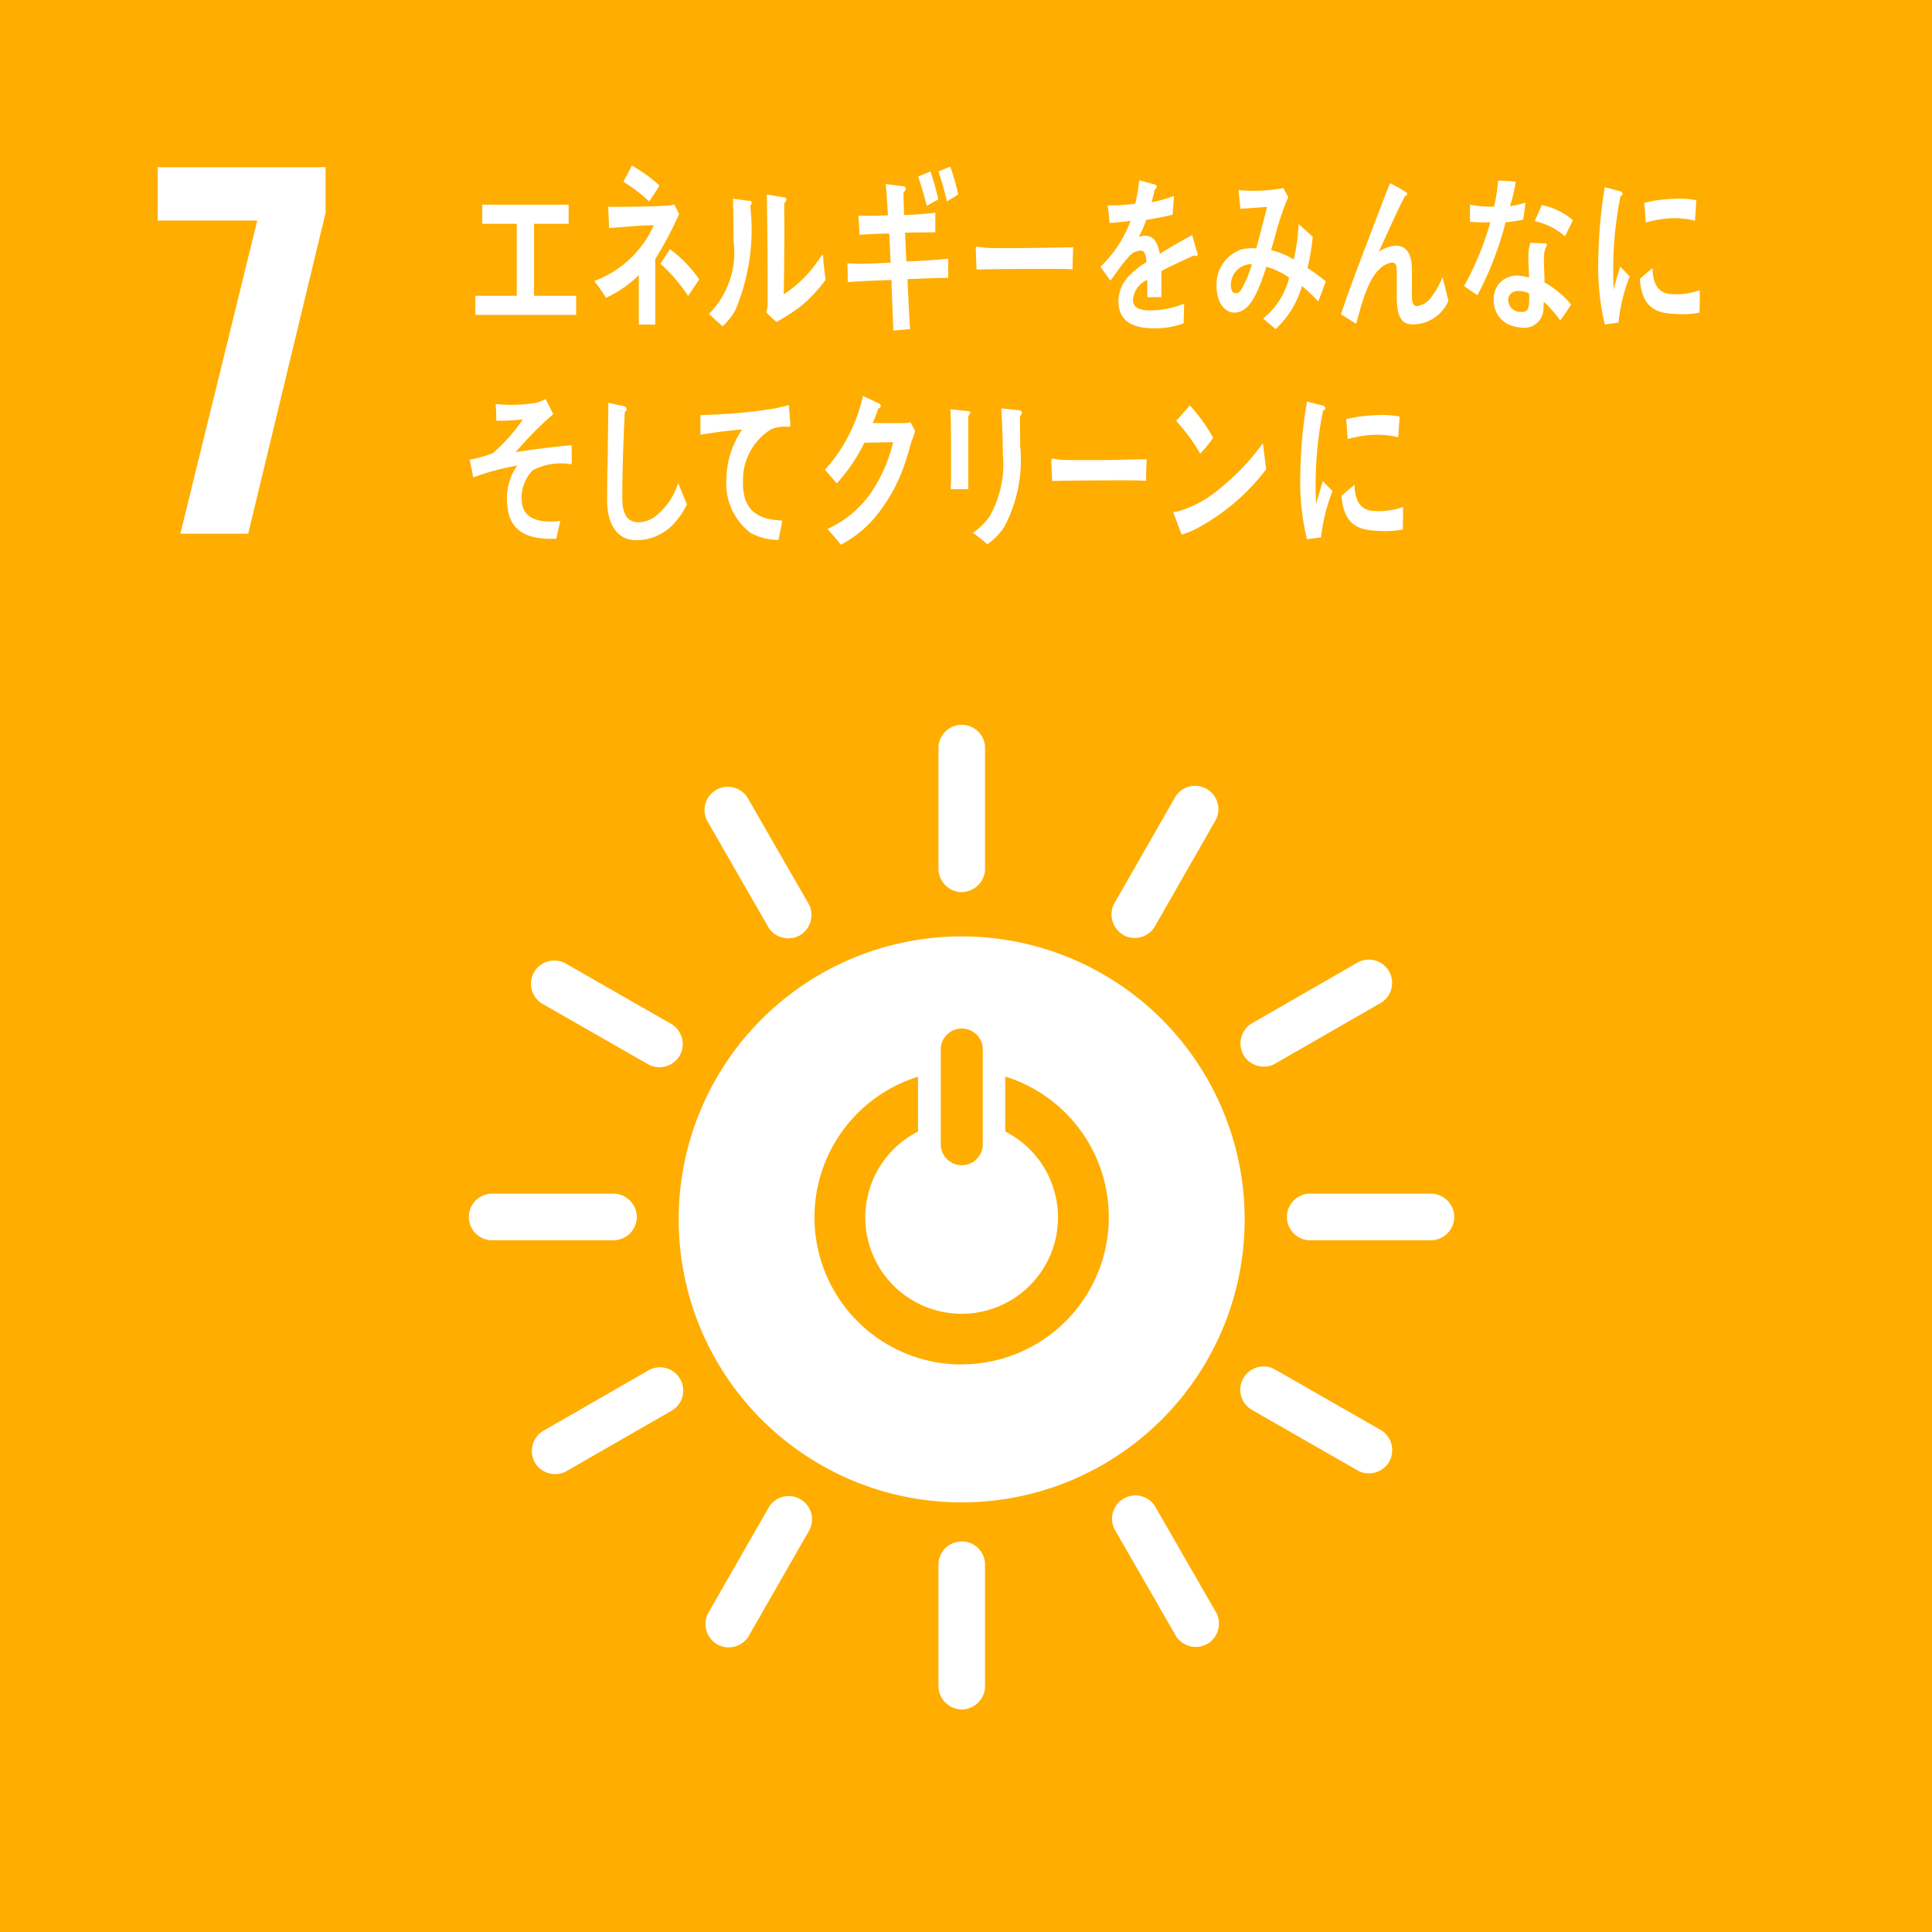 <svg id="sdgs07" xmlns="http://www.w3.org/2000/svg" xmlns:xlink="http://www.w3.org/1999/xlink" width="49.01" height="49.01" viewBox="0 0 49.01 49.01">
  <defs>
    <clipPath id="clip-path">
      <rect id="長方形_235" data-name="長方形 235" width="49.01" height="49.01" fill="none"/>
    </clipPath>
  </defs>
  <g id="グループ_439" data-name="グループ 439">
    <rect id="長方形_234" data-name="長方形 234" width="49.01" height="49.01" fill="#ffad00"/>
    <path id="パス_2421" data-name="パス 2421" d="M16.01,15.648H13.485V14.294h4.258v1.159L15.78,23.591H14.059Z" transform="translate(-9.484 -10.053)" fill="#fff"/>
    <g id="グループ_438" data-name="グループ 438">
      <g id="グループ_437" data-name="グループ 437" clip-path="url(#clip-path)">
        <path id="パス_2422" data-name="パス 2422" d="M65.211,80.062a7.179,7.179,0,1,0,7.178,7.179,7.179,7.179,0,0,0-7.178-7.179M64.68,82.9a.534.534,0,0,1,1.066,0v2.465a.534.534,0,0,1-1.066,0Zm.533,8.022a3.734,3.734,0,0,1-1.11-7.3v1.39a2.444,2.444,0,1,0,2.213,0V83.618a3.734,3.734,0,0,1-1.1,7.3" transform="translate(-40.815 -56.308)" fill="#fff"/>
        <path id="パス_2423" data-name="パス 2423" d="M44.374,102.649a.6.6,0,0,0-.552-.589H40.679a.591.591,0,0,0,0,1.181h3.144a.6.6,0,0,0,.552-.592" transform="translate(-28.219 -71.779)" fill="#fff"/>
        <path id="パス_2424" data-name="パス 2424" d="M114.263,102.649a.6.6,0,0,0-.552-.589h-3.144a.592.592,0,0,0,0,1.181h3.144a.6.6,0,0,0,.552-.592" transform="translate(-77.371 -71.779)" fill="#fff"/>
        <path id="パス_2425" data-name="パス 2425" d="M80.833,136.08a.6.6,0,0,0,.589-.552v-3.144a.591.591,0,0,0-1.181,0v3.144a.6.6,0,0,0,.592.552" transform="translate(-56.434 -92.715)" fill="#fff"/>
        <path id="パス_2426" data-name="パス 2426" d="M109.858,119.256a.6.6,0,0,0-.186-.785l-2.728-1.561a.591.591,0,0,0-.587,1.025l2.728,1.562a.6.6,0,0,0,.773-.239" transform="translate(-74.616 -82.179)" fill="#fff"/>
        <path id="パス_2427" data-name="パス 2427" d="M60.611,131.675a.6.6,0,0,0,.785-.186l1.562-2.728a.592.592,0,0,0-1.025-.587L60.372,130.9a.6.6,0,0,0,.239.773" transform="translate(-42.418 -89.96)" fill="#fff"/>
        <path id="パス_2428" data-name="パス 2428" d="M97.5,131.639a.6.6,0,0,0,.236-.772l-1.567-2.725a.591.591,0,0,0-1.023.589l1.567,2.725a.6.6,0,0,0,.787.183" transform="translate(-66.872 -89.937)" fill="#fff"/>
        <path id="パス_2429" data-name="パス 2429" d="M45.552,119.318a.6.6,0,0,0,.772.236l2.725-1.567a.591.591,0,0,0-.588-1.023l-2.725,1.567a.6.6,0,0,0-.183.788" transform="translate(-31.984 -82.217)" fill="#fff"/>
        <path id="パス_2430" data-name="パス 2430" d="M80.833,66.193a.6.6,0,0,0,.589-.551V62.5a.592.592,0,0,0-1.181,0v3.144a.6.6,0,0,0,.592.551" transform="translate(-56.434 -43.564)" fill="#fff"/>
        <path id="パス_2431" data-name="パス 2431" d="M49.2,84.541a.6.6,0,0,0-.186-.785l-2.728-1.562a.591.591,0,0,0-.586,1.025l2.728,1.561a.6.6,0,0,0,.772-.239" transform="translate(-31.956 -57.764)" fill="#fff"/>
        <path id="パス_2432" data-name="パス 2432" d="M95.325,71.019a.6.6,0,0,0,.785-.186L97.672,68.1a.591.591,0,0,0-1.025-.587l-1.561,2.728a.6.6,0,0,0,.239.773" transform="translate(-66.832 -47.3)" fill="#fff"/>
        <path id="パス_2433" data-name="パス 2433" d="M62.661,71.053a.6.6,0,0,0,.236-.772l-1.567-2.725a.591.591,0,0,0-1.023.589l1.567,2.725a.6.6,0,0,0,.788.184" transform="translate(-42.37 -47.327)" fill="#fff"/>
        <path id="パス_2434" data-name="パス 2434" d="M106.137,84.479a.6.6,0,0,0,.772.236l2.725-1.567a.591.591,0,0,0-.588-1.024l-2.725,1.567a.6.6,0,0,0-.183.788" transform="translate(-74.593 -57.715)" fill="#fff"/>
        <path id="パス_2435" data-name="パス 2435" d="M40.643,20.294V19.81h1.051V17.984h-.875V17.5h2.191v.484h-.878V19.81H43.2v.484Z" transform="translate(-28.585 -12.307)" fill="#fff"/>
        <path id="パス_2436" data-name="パス 2436" d="M52.359,16.539v.506c0,.384,0,.769,0,1.15h-.417c0-.419,0-.836,0-1.252a2.991,2.991,0,0,1-.833.575,3.793,3.793,0,0,0-.3-.426,2.664,2.664,0,0,0,1.513-1.414c-.377,0-.756.047-1.134.069-.007-.181-.014-.358-.023-.538.486,0,.977,0,1.463-.028a.86.86,0,0,0,.214-.032l.122.241a9.03,9.03,0,0,1-.609,1.15m-.148-1.465a3.87,3.87,0,0,0-.655-.5c.073-.139.142-.272.214-.412a3.846,3.846,0,0,1,.7.506c-.083.139-.168.273-.261.4m.987,2.4a4.236,4.236,0,0,0-.7-.816l.24-.37a3.251,3.251,0,0,1,.743.769Z" transform="translate(-35.737 -9.963)" fill="#fff"/>
        <path id="パス_2437" data-name="パス 2437" d="M61.665,16.92a5.242,5.242,0,0,1-.385,2.666,1.6,1.6,0,0,1-.318.394c-.106-.095-.263-.24-.343-.315a2.215,2.215,0,0,0,.622-1.859c0-.347-.007-.712-.014-1.061l.438.056a.042.042,0,0,1,.036.048.1.1,0,0,1-.036.07m1.217,2.6a5.674,5.674,0,0,1-.549.352,2.519,2.519,0,0,1-.26-.244.9.9,0,0,0,.033-.229v-.578c0-.723-.01-1.459-.02-2.182l.458.075a.052.052,0,0,1,.036.056.1.1,0,0,1-.049.08c-.006.2,0,.4,0,.6,0,.568-.006,1.15-.016,1.718a3,3,0,0,0,.76-.7c.069-.085.131-.184.2-.277.007-.009.014-.024.023-.024s.016.047.016.057c.013.2.036.384.063.576a3.631,3.631,0,0,1-.688.719" transform="translate(-42.633 -11.703)" fill="#fff"/>
        <path id="パス_2438" data-name="パス 2438" d="M73.972,17.1c.021.425.039.846.066,1.272-.142.014-.283.02-.424.039-.015-.43-.036-.855-.047-1.285-.372.013-.74.026-1.109.053q0-.239-.01-.478c.085.006.168.008.254.011.282.007.562-.018.842-.025-.011-.248-.019-.491-.035-.739-.253,0-.5.018-.757.03,0-.159-.017-.324-.023-.484.247.006.5,0,.747-.008-.015-.266-.032-.527-.053-.794l.45.055a.067.067,0,0,1,.054.068.1.1,0,0,1-.055.083c0,.194.01.386.012.58a7.694,7.694,0,0,0,.794-.061c0,.169,0,.332,0,.5-.256,0-.513,0-.767.008.012.243.02.487.034.732.353-.014.708-.036,1.061-.072,0,.164,0,.328,0,.487-.342,0-.689.019-1.031.033m.485-1.859a7.1,7.1,0,0,0-.218-.743l.313-.131a6.711,6.711,0,0,1,.2.708Zm.513-.112a7.555,7.555,0,0,0-.215-.763l.3-.12a5.226,5.226,0,0,1,.2.706Z" transform="translate(-50.952 -10.023)" fill="#fff"/>
        <path id="パス_2439" data-name="パス 2439" d="M85.88,21.658c-.2-.013-.358-.013-.52-.013-.187,0-1.469,0-1.916.018-.007-.172-.017-.391-.02-.52,0-.064.024-.069.046-.064a1.53,1.53,0,0,0,.2.03c.215.013.443.009.69.009.51,0,.965-.014,1.536-.022-.011.172-.014.39-.018.562" transform="translate(-58.671 -14.824)" fill="#fff"/>
        <path id="パス_2440" data-name="パス 2440" d="M96.529,17.338a.072.072,0,0,1-.045-.021c-.219.09-.64.292-.841.4v.663l-.358,0c0-.061,0-.125,0-.2V17.94a.6.6,0,0,0-.364.512c0,.172.139.262.416.262a2.261,2.261,0,0,0,.883-.171l-.013.5a2.084,2.084,0,0,1-.762.126c-.595,0-.892-.229-.892-.69a.929.929,0,0,1,.248-.619,2.169,2.169,0,0,1,.462-.369c-.007-.194-.055-.293-.142-.293a.408.408,0,0,0-.313.164,3.294,3.294,0,0,0-.235.292c-.112.151-.182.254-.224.306-.055-.078-.14-.194-.252-.353a3.085,3.085,0,0,0,.764-1.165c-.16.025-.34.042-.534.055-.012-.164-.03-.315-.048-.447a4.3,4.3,0,0,0,.7-.043,4.261,4.261,0,0,0,.1-.593l.41.112a.052.052,0,0,1,.036.051.072.072,0,0,1-.049.064c-.015.074-.043.186-.082.332a4.206,4.206,0,0,0,.568-.16l-.034.473c-.167.044-.391.087-.671.134a2.86,2.86,0,0,1-.188.43.515.515,0,0,1,.173-.029c.185,0,.306.15.361.46.242-.154.519-.314.82-.477l.139.482c0,.034-.012.052-.036.052" transform="translate(-66.181 -10.841)" fill="#fff"/>
        <path id="パス_2441" data-name="パス 2441" d="M106.587,18.956a4.885,4.885,0,0,0-.413-.387,2.374,2.374,0,0,1-.668,1.092l-.316-.267a1.927,1.927,0,0,0,.66-1.038,1.985,1.985,0,0,0-.578-.277c-.049.152-.1.305-.158.45-.142.359-.336.722-.664.714-.27-.007-.452-.317-.442-.692a.936.936,0,0,1,.616-.906,1.152,1.152,0,0,1,.393-.031c.077-.3.194-.73.272-1.052l-.676.048-.048-.472.035,0a4.158,4.158,0,0,0,1.106-.054c.035.078.079.153.12.228a6.837,6.837,0,0,0-.26.726c-.058.207-.111.415-.177.618a2.01,2.01,0,0,1,.576.241,4.846,4.846,0,0,0,.125-.9c.122.108.244.212.358.327a5.787,5.787,0,0,1-.134.787,3.972,3.972,0,0,1,.465.343c-.061.167-.123.338-.19.5m-2.218-.42c0,.114.031.215.118.217a.155.155,0,0,0,.136-.077,2.62,2.62,0,0,0,.277-.66.523.523,0,0,0-.531.521" transform="translate(-73.147 -11.313)" fill="#fff"/>
        <path id="パス_2442" data-name="パス 2442" d="M116.467,19.255c-.433,0-.4-.51-.4-.91v-.4c0-.117,0-.258-.118-.257a.292.292,0,0,0-.087.017c-.488.161-.673,1-.826,1.533L114.651,19c.134-.412.283-.814.436-1.219.171-.451.341-.905.516-1.356.1-.251.188-.506.293-.752a3.89,3.89,0,0,1,.409.231.047.047,0,0,1,.023.041.056.056,0,0,1-.055.055c-.217.422-.412.868-.61,1.3-.02.042-.039.08-.058.118a.854.854,0,0,1,.432-.161c.316,0,.414.27.414.631,0,.217,0,.43,0,.647,0,.108.014.257.124.257a.538.538,0,0,0,.366-.226,2.075,2.075,0,0,0,.286-.51c.052.2.1.4.15.6a.989.989,0,0,1-.906.6" transform="translate(-80.634 -11.026)" fill="#fff"/>
        <path id="パス_2443" data-name="パス 2443" d="M126.685,16.436c-.16.029-.294.051-.452.065a8.4,8.4,0,0,1-.713,1.849c-.115-.07-.228-.151-.339-.234a7.466,7.466,0,0,0,.665-1.616,3.742,3.742,0,0,1-.516-.012c0-.143,0-.288,0-.435a1.26,1.26,0,0,0,.171.03,2.661,2.661,0,0,0,.441.02,4.207,4.207,0,0,0,.1-.656c.173,0,.329.015.451.024a4.944,4.944,0,0,1-.148.624,3.1,3.1,0,0,0,.394-.092c-.018.142-.039.287-.058.433m.935,2.55a3.068,3.068,0,0,0-.416-.47c0,.047,0,.094-.008.14a.487.487,0,0,1-.59.512.862.862,0,0,1-.308-.081.67.67,0,0,1-.361-.631.577.577,0,0,1,.626-.6,1.535,1.535,0,0,1,.268.046c0-.2-.023-.4-.014-.594a.931.931,0,0,1,.053-.287l.3.014c.02,0,.116-.012.113.038,0,.009,0,.014,0,.017a.574.574,0,0,0-.071.256c-.01.225.013.455.012.681a2.467,2.467,0,0,1,.674.559,4.576,4.576,0,0,1-.271.4m-.791-.674a.5.5,0,0,0-.232-.065c-.125-.01-.283.02-.3.22a.306.306,0,0,0,.3.308c.123.01.212-.013.226-.195.006-.089.007-.178.006-.269m.907-1.453a1.7,1.7,0,0,0-.769-.385l.184-.408a1.73,1.73,0,0,1,.787.385Z" transform="translate(-88.04 -10.863)" fill="#fff"/>
        <path id="パス_2444" data-name="パス 2444" d="M53.451,37.645a1.282,1.282,0,0,1-.814.285c-.436,0-.71-.339-.734-.934-.006-.08,0-.16,0-.239,0-.226,0-.452.009-.683.01-.541.015-1.086.022-1.627.1.017.193.039.289.063a.513.513,0,0,1,.12.029c.024.012.054.029.054.066a.085.085,0,0,1-.046.071c-.036.73-.064,1.467-.064,2.2,0,.372.123.6.409.6a.751.751,0,0,0,.39-.121,1.7,1.7,0,0,0,.617-.876l.224.544a1.991,1.991,0,0,1-.472.624" transform="translate(-36.501 -24.227)" fill="#fff"/>
        <path id="パス_2445" data-name="パス 2445" d="M62.127,35.185c-.012,0-.025-.005-.037-.006a.92.92,0,0,0-.415.071,1.5,1.5,0,0,0-.706,1.3c-.031.867.525.991.995,1.011-.029.162-.058.329-.1.491l-.063,0a1.478,1.478,0,0,1-.64-.178,1.566,1.566,0,0,1-.614-1.358,2.274,2.274,0,0,1,.4-1.265c-.353.03-.707.073-1.057.133,0-.168-.007-.334,0-.5a13.5,13.5,0,0,0,1.816-.155,3.5,3.5,0,0,0,.422-.1c.007.065.044.48.042.513a.037.037,0,0,1-.042.04" transform="translate(-42.12 -24.356)" fill="#fff"/>
        <path id="パス_2446" data-name="パス 2446" d="M72.721,34.967c-.05.167-.093.34-.148.5a4.262,4.262,0,0,1-.786,1.465,2.932,2.932,0,0,1-.871.7c-.109-.136-.223-.27-.339-.4a3.077,3.077,0,0,0,.51-.3,2.908,2.908,0,0,0,.555-.563,3.9,3.9,0,0,0,.6-1.338l-.73.014a4.433,4.433,0,0,1-.7,1.032c-.1-.115-.2-.236-.3-.344a4.148,4.148,0,0,0,.964-1.875l.411.192a.07.07,0,0,1,.039.065.061.061,0,0,1-.06.06c-.046.125-.085.255-.141.372.263,0,.525,0,.788,0a.55.55,0,0,0,.168-.023c.039.078.082.148.118.228-.023.073-.05.148-.072.217" transform="translate(-49.585 -23.814)" fill="#fff"/>
        <path id="パス_2447" data-name="パス 2447" d="M81.719,35.091v.176c0,.56,0,1.125,0,1.686h-.444c0-.1.007-.21.007-.309v-.619c0-.368,0-.736-.017-1.1l.47.05a.036.036,0,0,1,.033.038.1.1,0,0,1-.052.079m1.313.005c0,.254.007.505.007.76a3.629,3.629,0,0,1-.4,2.045,1.514,1.514,0,0,1-.435.448,3.95,3.95,0,0,0-.365-.289,1.8,1.8,0,0,0,.414-.4,2.685,2.685,0,0,0,.345-1.61c0-.385-.02-.77-.039-1.15l.467.054a.06.06,0,0,1,.056.058.111.111,0,0,1-.049.085" transform="translate(-57.156 -24.544)" fill="#fff"/>
        <path id="パス_2448" data-name="パス 2448" d="M92.3,39.773c-.2-.013-.357-.013-.517-.013-.186,0-1.425,0-1.87.018-.007-.168-.018-.38-.021-.506,0-.063.026-.067.046-.063a1.721,1.721,0,0,0,.2.029c.213.012.63.008.873.008.507,0,.737-.013,1.3-.021-.01.167-.013.381-.017.548" transform="translate(-63.222 -27.575)" fill="#fff"/>
        <path id="パス_2449" data-name="パス 2449" d="M101.066,37.7a2.3,2.3,0,0,1-.539.242c-.018-.054-.21-.56-.21-.56,0-.018.015-.018.024-.018a.457.457,0,0,0,.132-.023,2.828,2.828,0,0,0,.976-.529,5.936,5.936,0,0,0,1.141-1.19c.026.22.055.44.083.661a5.411,5.411,0,0,1-1.607,1.417M101,35.891a4.669,4.669,0,0,0-.612-.836c.12-.125.233-.26.349-.39a4.163,4.163,0,0,1,.59.821,2.953,2.953,0,0,1-.328.4" transform="translate(-70.553 -24.38)" fill="#fff"/>
        <path id="パス_2450" data-name="パス 2450" d="M111.7,37.78c-.118.013-.235.031-.356.047a6.12,6.12,0,0,1-.169-1.644,11.712,11.712,0,0,1,.169-1.85l.284.073a.9.9,0,0,1,.14.04.054.054,0,0,1,.037.057.056.056,0,0,1-.052.056,9.373,9.373,0,0,0-.19,1.919c0,.157.007.31.007.468.058-.2.115-.4.177-.594l.244.253a4.467,4.467,0,0,0-.29,1.174m2.077-.2a2.387,2.387,0,0,1-.6.036c-.467-.016-.9-.1-.959-.892.11-.092.22-.19.333-.277,0,.45.19.652.494.663a1.878,1.878,0,0,0,.736-.1c0,.189-.005.376-.007.568m-.119-2.338a2.307,2.307,0,0,0-.757-.053,3.13,3.13,0,0,0-.523.1c-.014-.156-.023-.35-.04-.506a3.619,3.619,0,0,1,.741-.1,2.435,2.435,0,0,1,.617.034c-.012.172-.021.347-.037.521" transform="translate(-78.189 -24.147)" fill="#fff"/>
        <path id="パス_2451" data-name="パス 2451" d="M137.166,19.445c-.115.013-.229.03-.347.047a6.255,6.255,0,0,1-.165-1.639,11.922,11.922,0,0,1,.165-1.845l.277.073a.829.829,0,0,1,.136.04.054.054,0,0,1,.036.056.056.056,0,0,1-.051.056,9.573,9.573,0,0,0-.185,1.914c0,.157.006.309.006.466.057-.2.112-.4.172-.593l.238.252a4.548,4.548,0,0,0-.282,1.171m2.056-.254a2.25,2.25,0,0,1-.581.036c-.455-.016-.878-.1-.934-.89.107-.092.214-.189.324-.276,0,.448.185.65.481.661a1.786,1.786,0,0,0,.716-.1c0,.188,0,.376-.007.567m-.116-2.331a2.2,2.2,0,0,0-.737-.052,2.975,2.975,0,0,0-.509.1c-.014-.156-.022-.349-.039-.5a3.491,3.491,0,0,1,.721-.1,2.333,2.333,0,0,1,.6.034c-.011.171-.02.347-.036.519" transform="translate(-96.109 -11.259)" fill="#fff"/>
        <path id="パス_2452" data-name="パス 2452" d="M41.755,35.921a.992.992,0,0,0-.27.872c.066.394.508.438.739.433.073,0,.15-.008.227-.016-.033.153-.071.3-.1.453h-.068c-.451.009-1.1-.064-1.171-.814a1.454,1.454,0,0,1,.245-1.043,6.267,6.267,0,0,0-1.116.3c-.024-.153-.058-.3-.089-.452a2.669,2.669,0,0,0,.59-.165,4.4,4.4,0,0,0,.759-.856,4.669,4.669,0,0,1-.673.034c0-.142-.005-.284-.017-.423a3.9,3.9,0,0,0,1.014-.028.95.95,0,0,0,.252-.1c.067.126.134.256.194.385a9.122,9.122,0,0,0-.953.964c.473-.076.949-.133,1.422-.177,0,.162,0,.325,0,.486a1.559,1.559,0,0,0-.979.145" transform="translate(-28.238 -23.995)" fill="#fff"/>
      </g>
    </g>
  </g>
</svg>
